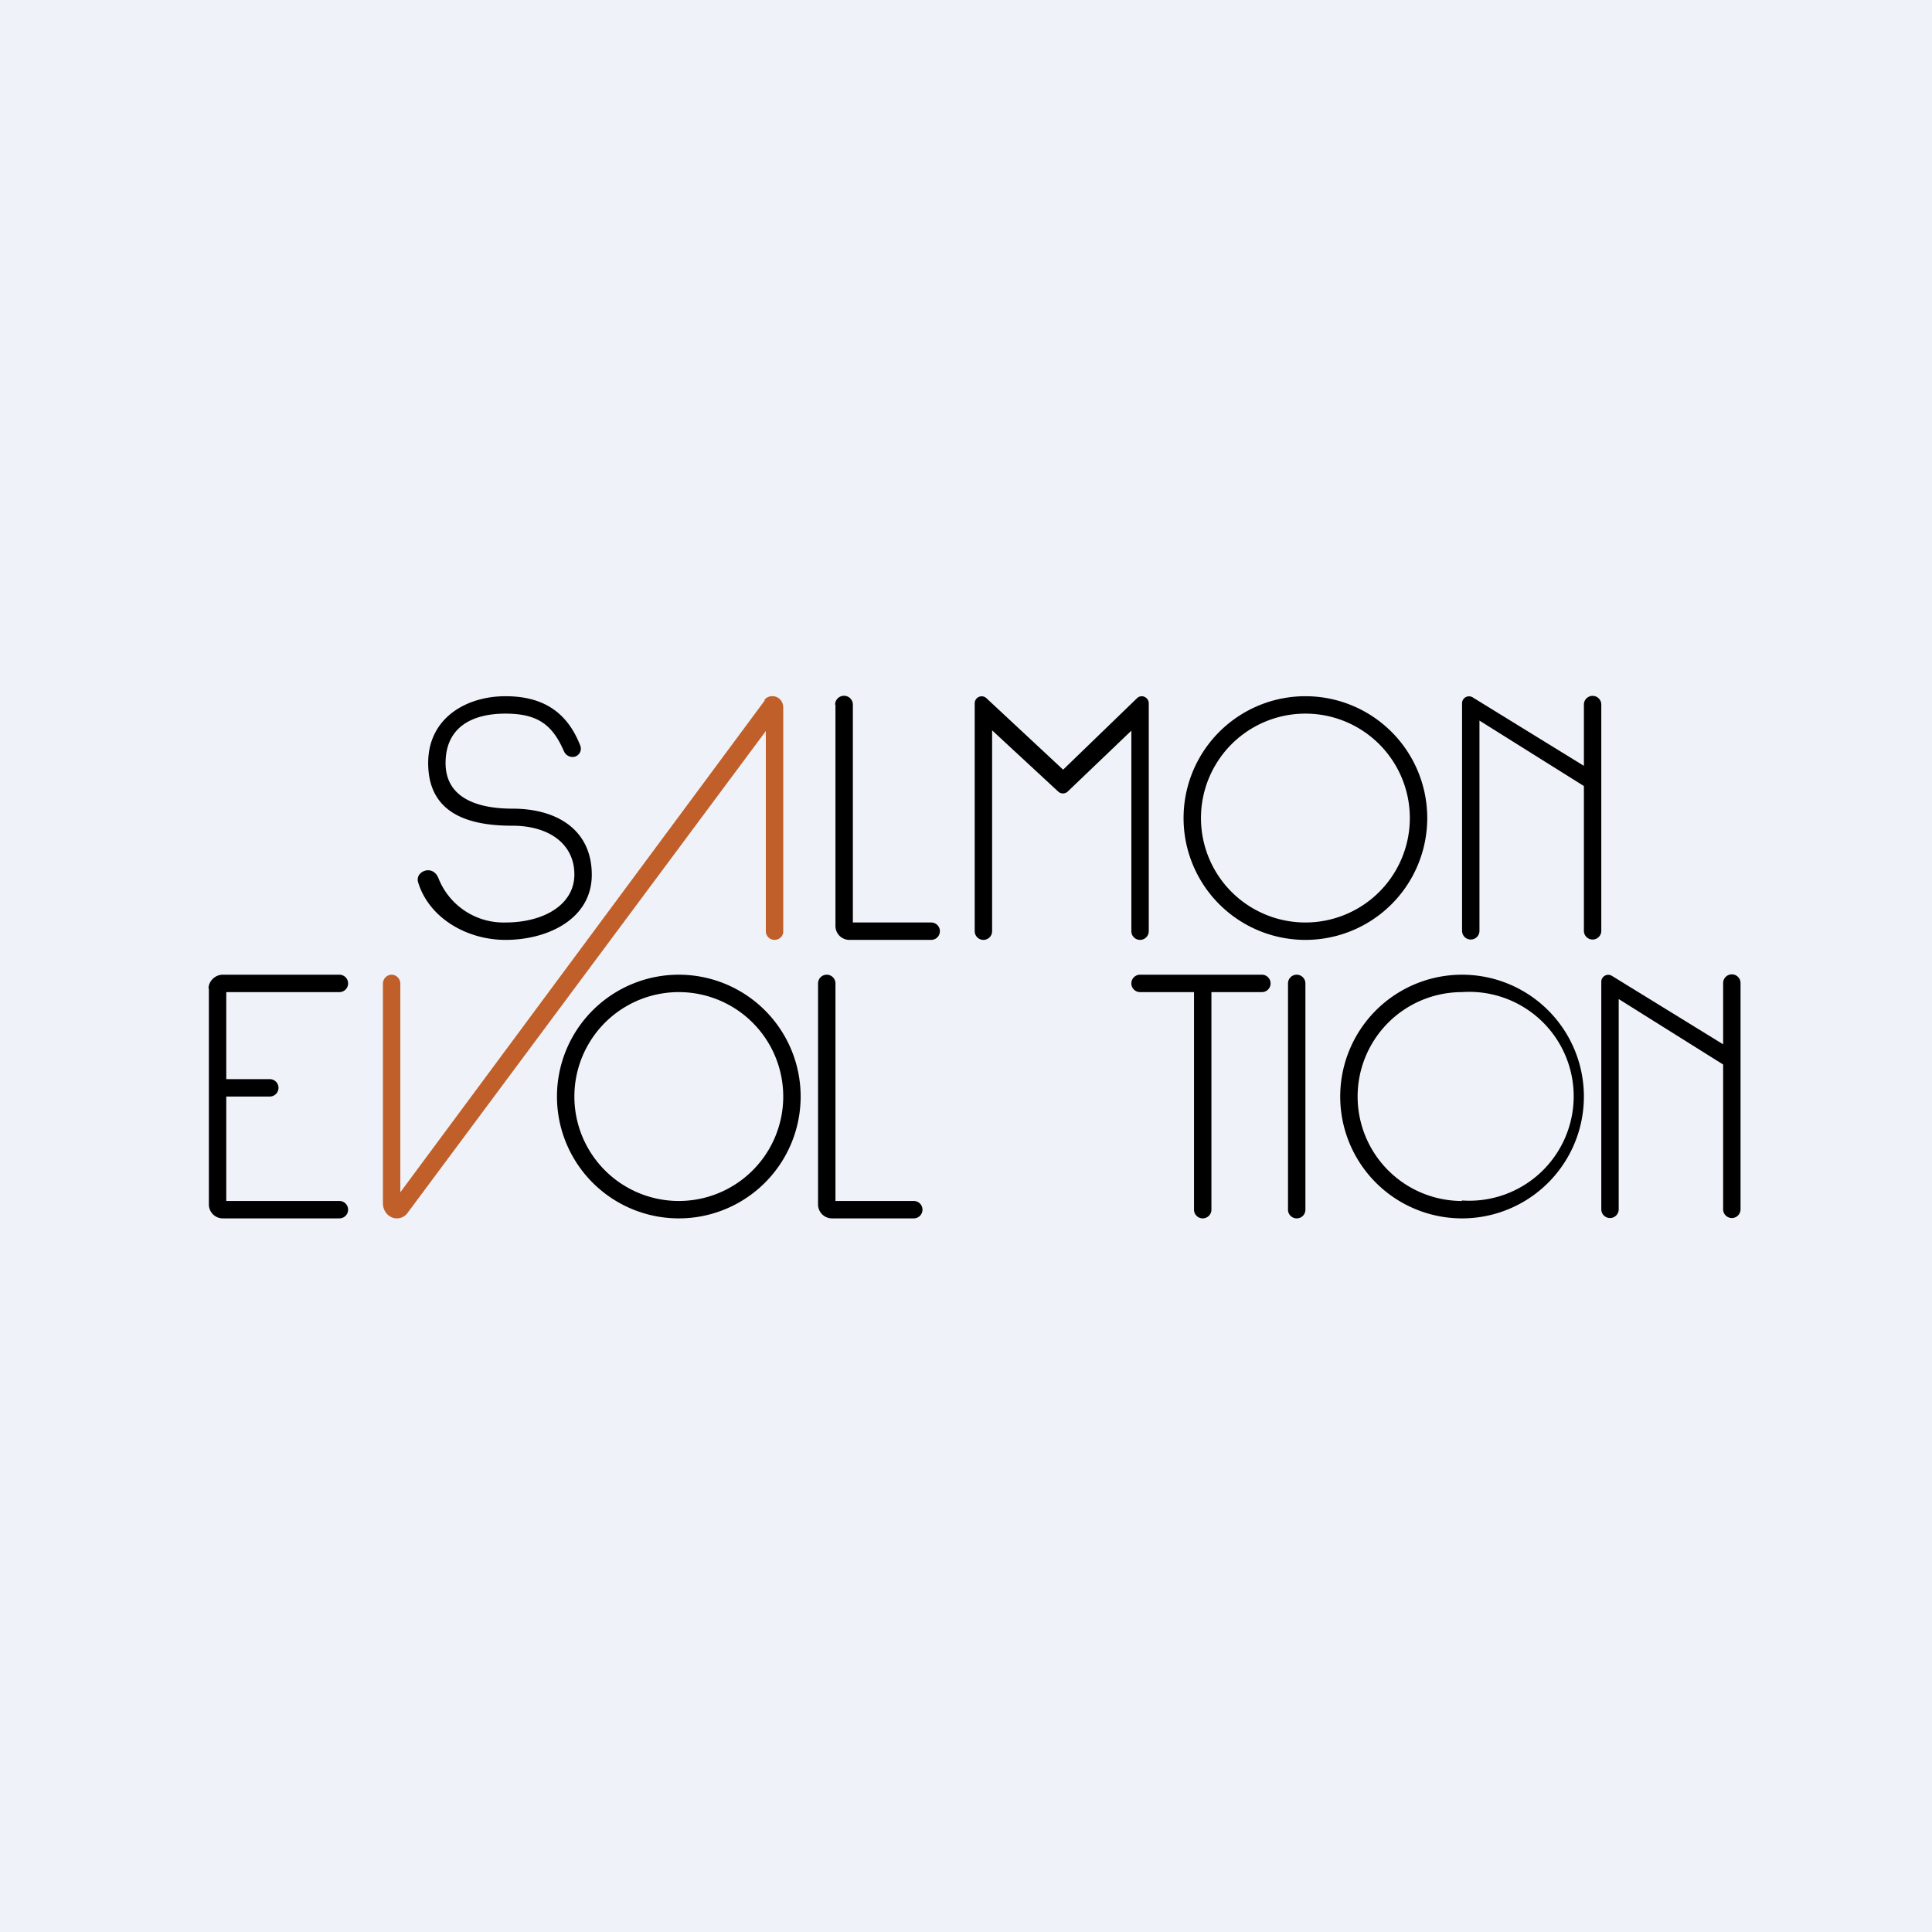 <?xml version="1.0" encoding="UTF-8"?>
<!-- generated by Finnhub -->
<svg viewBox="0 0 55.5 55.5" xmlns="http://www.w3.org/2000/svg">
<path d="M 0,0 H 55.5 V 55.5 H 0 Z" fill="rgb(239, 242, 248)"/>
<path d="M 5.99,28.385 C 6,28.18 6.18,28 6.4,28 H 9.75 A 0.25,0.25 0 1,1 9.75,28.5 H 6.5 V 31 H 7.75 A 0.25,0.25 0 1,1 7.75,31.5 H 6.5 V 34.5 H 9.75 A 0.25,0.25 0 1,1 9.75,35 H 6.4 A 0.4,0.4 0 0,1 6,34.6 V 28.4 Z"/>
<path d="M 21.96,20.105 A 0.28,0.28 0 0,1 22.2,20 C 22.35,20 22.5,20.13 22.5,20.33 V 26.76 C 22.5,26.9 22.38,27 22.25,27 A 0.25,0.25 0 0,1 22,26.76 V 21 L 11.71,34.84 A 0.38,0.38 0 0,1 11.4,35 C 11.2,35 11,34.83 11,34.56 V 28.26 C 11,28.11 11.12,28 11.25,28 S 11.5,28.11 11.5,28.26 V 34.25 L 21.97,20.12 Z" fill="rgb(192, 95, 41)"/>
<path d="M 23.99,20.235 A 0.25,0.25 0 1,1 24.5,20.25 V 26.5 H 26.75 A 0.25,0.25 0 1,1 26.75,27 H 24.4 A 0.4,0.4 0 0,1 24,26.6 V 20.25 Z M 23.5,28.25 A 0.25,0.25 0 1,1 24,28.25 V 34.5 H 26.25 A 0.25,0.25 0 1,1 26.25,35 H 23.9 A 0.4,0.4 0 0,1 23.5,34.6 V 28.25 Z M 32.66,20.06 A 0.2,0.2 0 0,1 32.8,20 C 32.9,20 33,20.09 33,20.2 V 26.75 A 0.25,0.25 0 1,1 32.5,26.75 V 20.99 L 30.67,22.74 A 0.2,0.2 0 0,1 30.4,22.74 L 28.5,20.98 V 26.75 A 0.25,0.25 0 1,1 28,26.75 V 20.2 A 0.2,0.2 0 0,1 28.34,20.06 L 30.54,22.11 L 32.66,20.06 Z M 42,20.2 A 0.2,0.2 0 0,1 42.3,20.03 L 45.5,22 V 20.24 A 0.25,0.25 0 1,1 46,20.24 V 26.74 A 0.25,0.25 0 1,1 45.5,26.74 V 22.58 L 42.5,20.7 V 26.74 A 0.25,0.25 0 1,1 42,26.74 V 20.2 Z M 46,28.2 A 0.2,0.2 0 0,1 46.3,28.03 L 49.5,30 V 28.24 A 0.25,0.25 0 1,1 50,28.24 V 34.74 A 0.25,0.25 0 1,1 49.5,34.74 V 30.58 L 46.5,28.7 V 34.74 A 0.25,0.25 0 1,1 46,34.74 V 28.2 Z M 37.25,35 A 0.25,0.25 0 0,1 37,34.75 V 28.25 A 0.25,0.25 0 1,1 37.5,28.25 V 34.75 C 37.5,34.89 37.39,35 37.25,35 Z M 34.3,28.5 H 32.75 A 0.25,0.25 0 1,1 32.75,28 H 36.25 A 0.25,0.25 0 1,1 36.25,28.5 H 34.8 V 34.75 A 0.25,0.25 0 0,1 34.3,34.75 V 28.5 Z M 14.52,20 C 15.65,20 16.31,20.5 16.67,21.42 A 0.24,0.24 0 0,1 16.5,21.74 A 0.27,0.27 0 0,1 16.2,21.58 C 15.88,20.85 15.48,20.5 14.52,20.5 S 12.8,20.89 12.8,21.92 C 12.8,22.95 13.76,23.23 14.72,23.23 C 16.03,23.23 17,23.86 17,25.13 C 17,26.39 15.75,27 14.52,27 C 13.41,27 12.32,26.37 12.01,25.34 A 0.24,0.24 0 0,1 12,25.26 C 12,25.12 12.14,25 12.3,25 C 12.44,25 12.55,25.1 12.6,25.24 A 2.01,2.01 0 0,0 14.52,26.5 C 15.62,26.5 16.5,25.99 16.5,25.12 C 16.5,24.25 15.78,23.72 14.72,23.72 C 13.59,23.72 12.3,23.45 12.3,21.92 C 12.3,20.62 13.4,20 14.52,20 Z"/>
<path d="M 41.99,34.485 A 3,3 0 1,0 42,28.5 A 3,3 0 0,0 42,34.5 Z M 42,35 A 3.5,3.5 0 1,0 42,28 A 3.5,3.5 0 0,0 42,35 Z M 37.5,26.5 A 3,3 0 1,0 37.5,20.5 A 3,3 0 0,0 37.5,26.5 Z M 37.5,27 A 3.5,3.5 0 1,0 37.5,20 A 3.5,3.5 0 0,0 37.5,27 Z M 19.5,34.5 A 3,3 0 1,0 19.5,28.5 A 3,3 0 0,0 19.5,34.5 Z M 19.5,35 A 3.5,3.5 0 1,0 19.5,28 A 3.5,3.5 0 0,0 19.5,35 Z" fill-rule="evenodd"/>
</svg>
